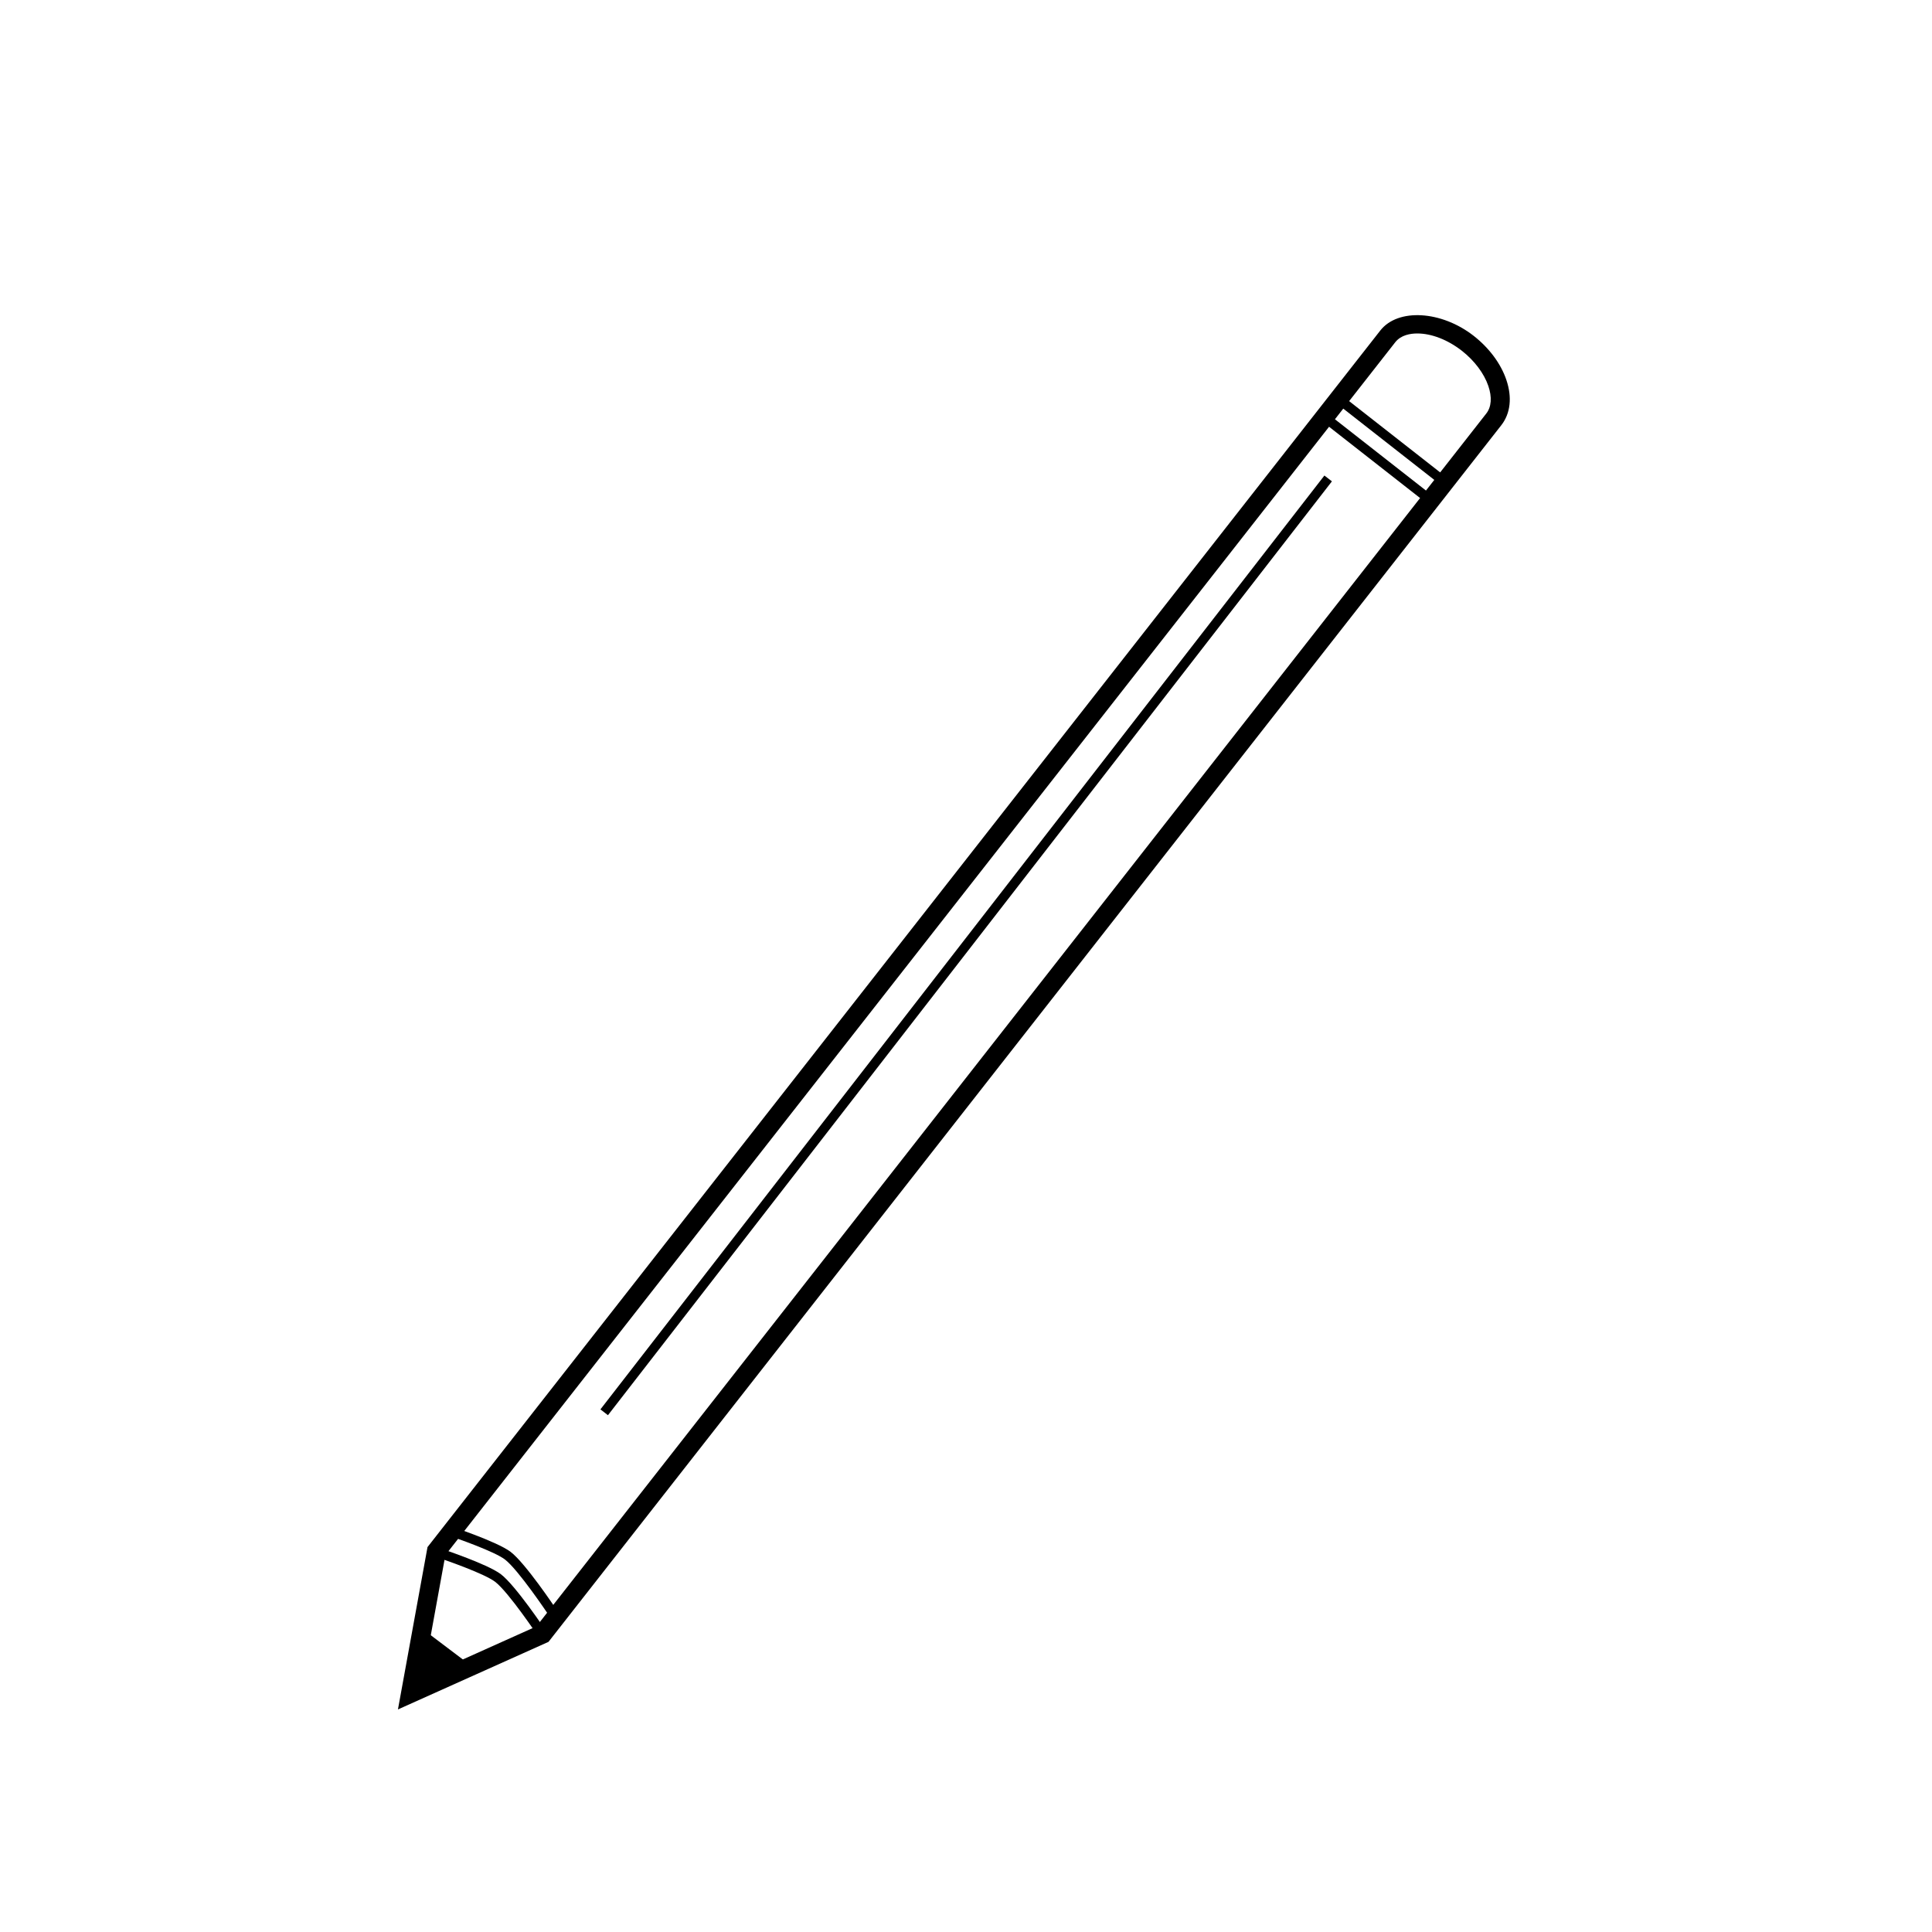 <?xml version="1.0" encoding="UTF-8"?>
<!-- The Best Svg Icon site in the world: iconSvg.co, Visit us! https://iconsvg.co -->
<svg fill="#000000" width="800px" height="800px" version="1.1" viewBox="144 144 512 512" xmlns="http://www.w3.org/2000/svg">
 <g>
  <path d="m249.46 597.02 7.836-43.023 0.383-0.492 252.11-321.91c4.676-5.977 16.211-5.269 24.754 1.41 4.117 3.223 7.184 7.356 8.645 11.633 1.586 4.648 1.113 8.934-1.34 12.062l-252.49 322.41zm12.57-40.902-5.894 32.379 30.016-13.48 251.73-321.43c1.367-1.738 1.559-4.336 0.535-7.324-1.133-3.309-3.68-6.695-6.988-9.289-3.734-2.922-8.047-4.602-11.828-4.602-1.832 0-4.336 0.402-5.848 2.332z"/>
  <path d="m500.46 249.46 28.824 22.57-1.555 1.988-28.824-22.57z"/>
  <path d="m496.7 254.27 28.824 22.57-1.555 1.988-28.824-22.57z"/>
  <path d="m268.36 585.06-12.914-9.758-2.891 17.758z"/>
  <path d="m495.93 270.77-191.78 247.54"/>
  <path d="m494.98 270.02 1.992 1.543-191.86 247.48-1.992-1.543z"/>
  <path d="m286.7 577.76c-0.082-0.117-7.93-11.859-11.496-14.574-2.754-2.09-12.469-5.531-15.977-6.68l0.781-2.394c0.527 0.172 13.059 4.297 16.715 7.062 3.906 2.969 11.738 14.688 12.07 15.184z"/>
  <path d="m289.29 571.84c-0.082-0.117-7.93-11.859-11.496-14.574-2.754-2.09-12.469-5.531-15.977-6.68l0.781-2.394c0.527 0.172 13.059 4.297 16.715 7.062 3.906 2.969 11.738 14.688 12.07 15.184z"/>
 </g>
</svg>